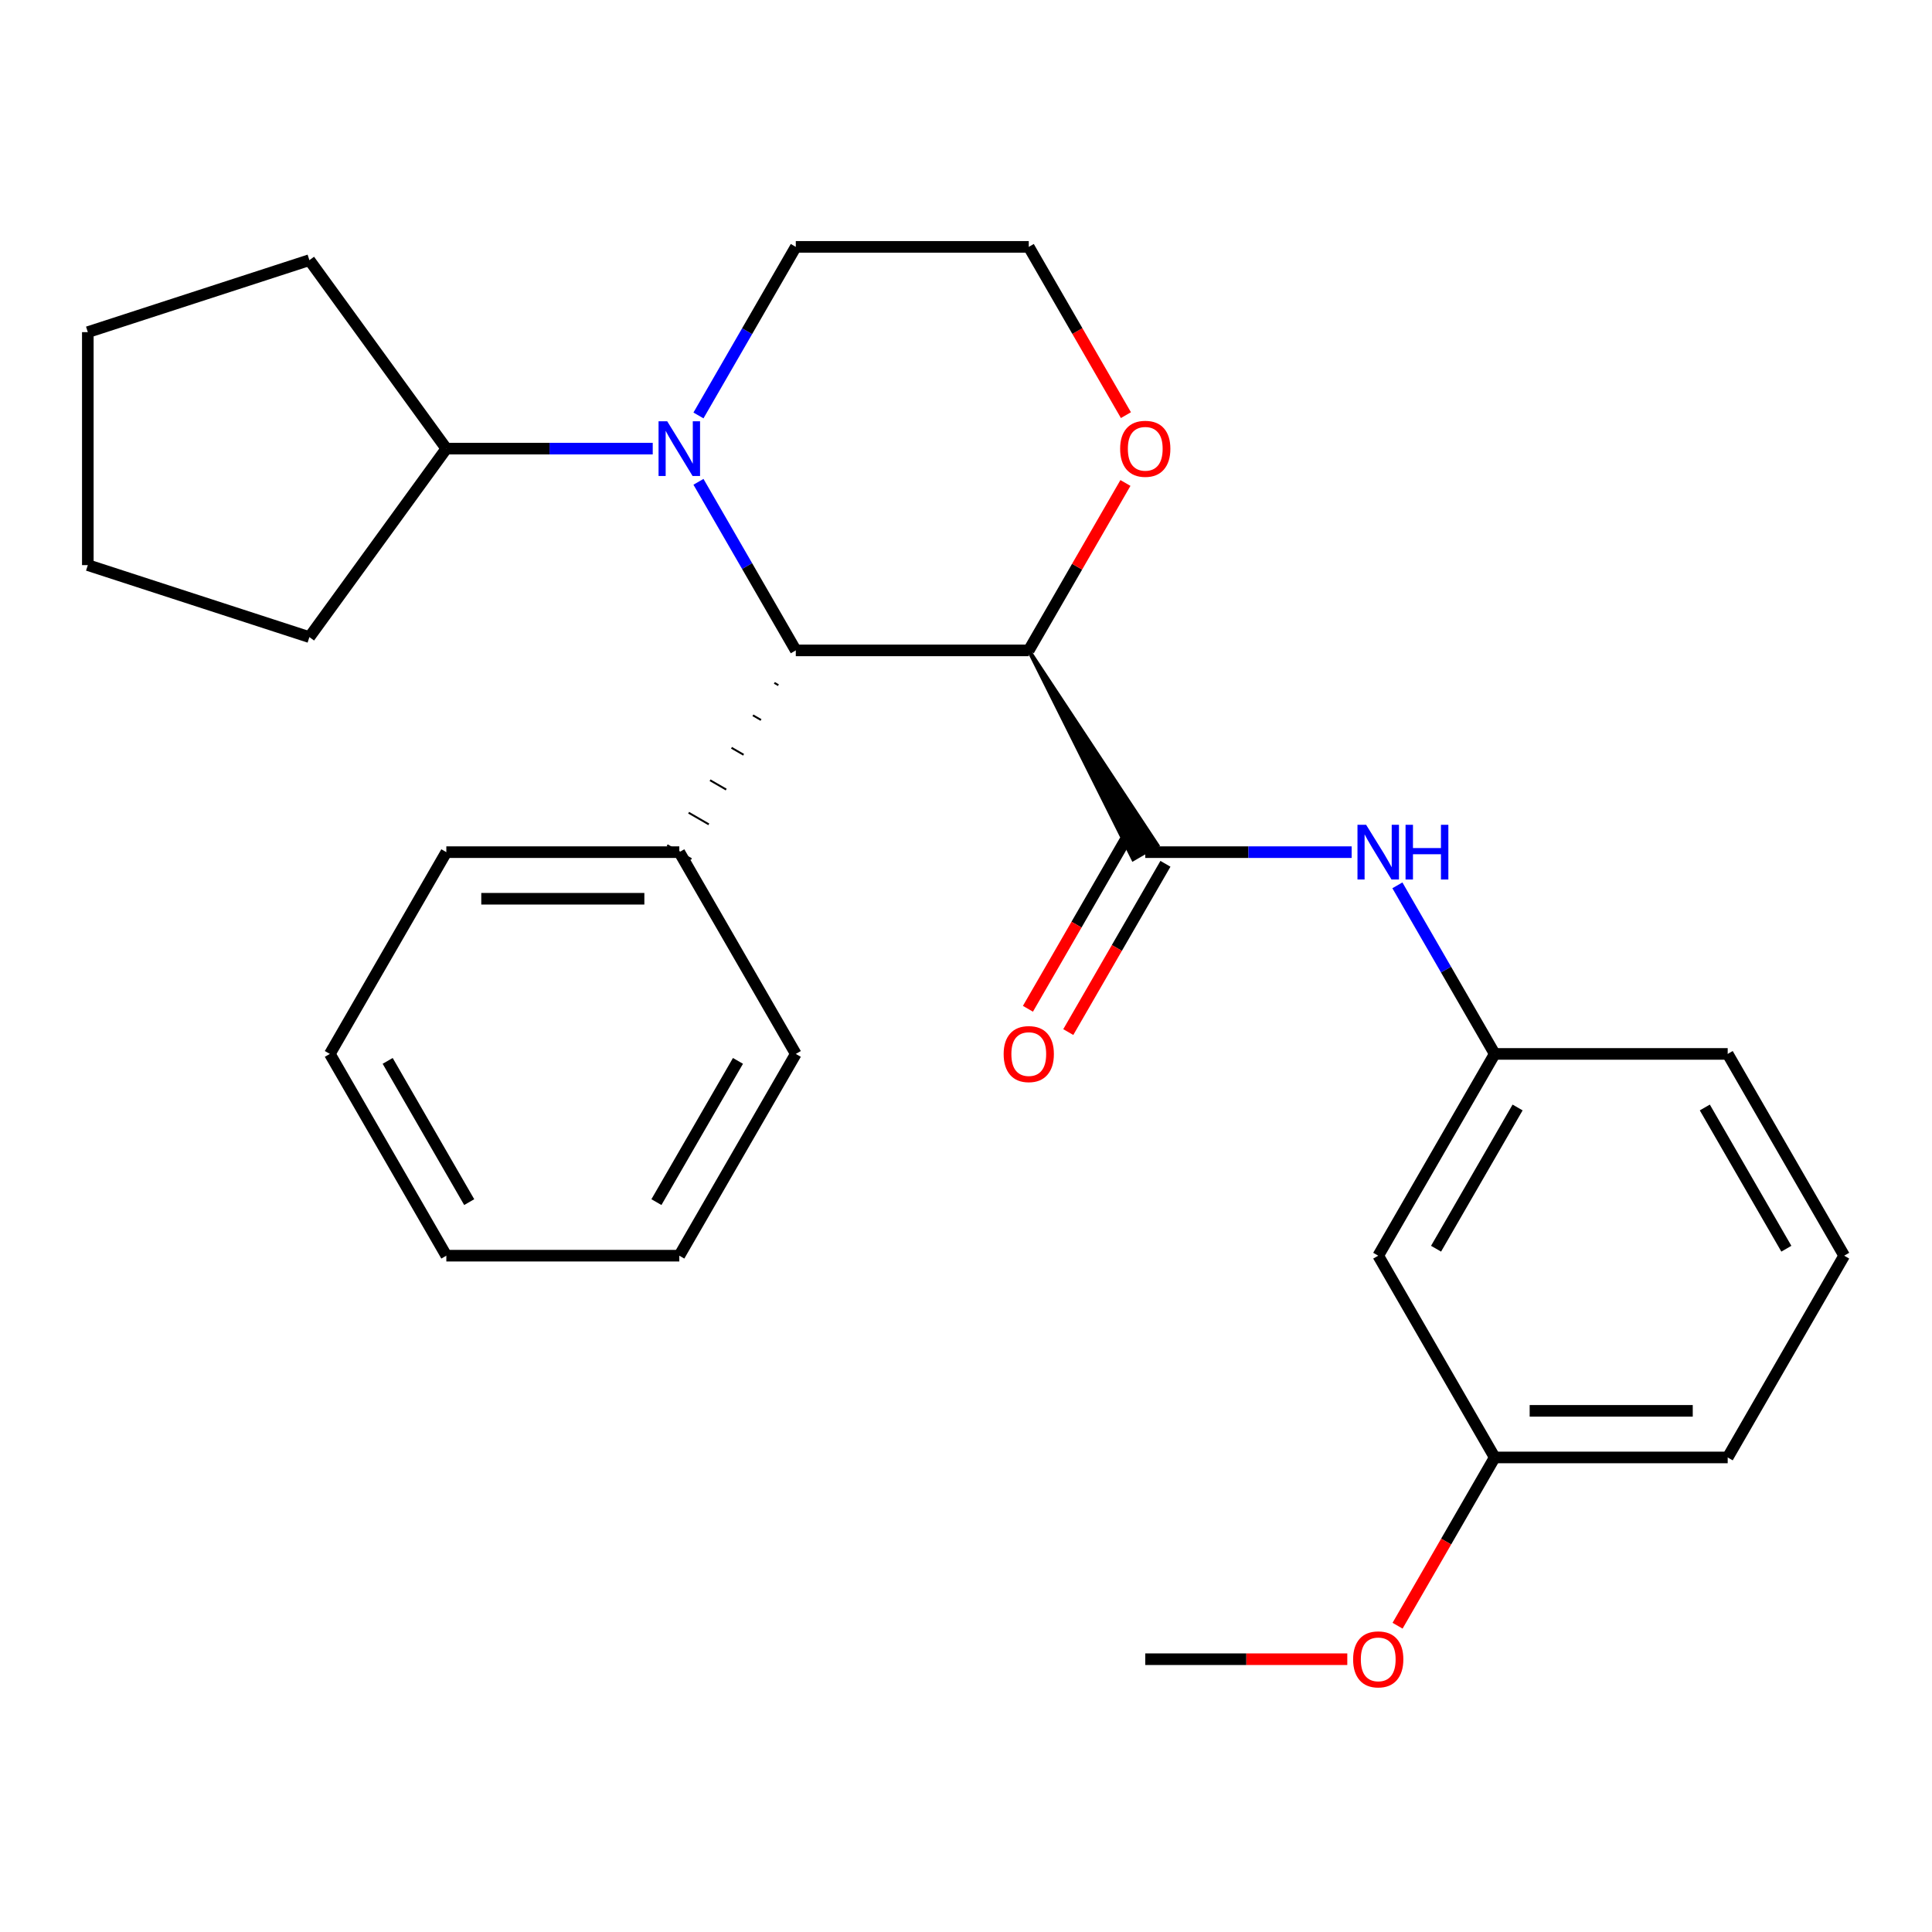 <?xml version='1.0' encoding='iso-8859-1'?>
<svg version='1.1' baseProfile='full'
              xmlns='http://www.w3.org/2000/svg'
                      xmlns:rdkit='http://www.rdkit.org/xml'
                      xmlns:xlink='http://www.w3.org/1999/xlink'
                  xml:space='preserve'
width='1000px' height='1000px' viewBox='0 0 1000 1000'>
<!-- END OF HEADER -->
<rect style='opacity:1.0;fill:#FFFFFF;stroke:none' width='1000' height='1000' x='0' y='0'> </rect>
<path class='bond-1' d='M 532.489,336.643 L 586.517,444.693 L 599.049,437.457 Z' style='fill:#000000;fill-rule:evenodd;fill-opacity:1;stroke:#000000;stroke-width:2px;stroke-linecap:butt;stroke-linejoin:miter;stroke-opacity:1;' />
<path class='bond-2' d='M 532.489,336.643 L 411.901,336.643' style='fill:none;fill-rule:evenodd;stroke:#000000;stroke-width:6px;stroke-linecap:butt;stroke-linejoin:miter;stroke-opacity:1' />
<path class='bond-4' d='M 532.489,336.643 L 557.505,293.314' style='fill:none;fill-rule:evenodd;stroke:#000000;stroke-width:6px;stroke-linecap:butt;stroke-linejoin:miter;stroke-opacity:1' />
<path class='bond-4' d='M 557.505,293.314 L 582.52,249.986' style='fill:none;fill-rule:evenodd;stroke:#FF0000;stroke-width:6px;stroke-linecap:butt;stroke-linejoin:miter;stroke-opacity:1' />
<path class='bond-0' d='M 361.523,249.386 L 386.712,293.014' style='fill:none;fill-rule:evenodd;stroke:#0000FF;stroke-width:6px;stroke-linecap:butt;stroke-linejoin:miter;stroke-opacity:1' />
<path class='bond-0' d='M 386.712,293.014 L 411.901,336.643' style='fill:none;fill-rule:evenodd;stroke:#000000;stroke-width:6px;stroke-linecap:butt;stroke-linejoin:miter;stroke-opacity:1' />
<path class='bond-7' d='M 337.853,232.211 L 284.436,232.211' style='fill:none;fill-rule:evenodd;stroke:#0000FF;stroke-width:6px;stroke-linecap:butt;stroke-linejoin:miter;stroke-opacity:1' />
<path class='bond-7' d='M 284.436,232.211 L 231.02,232.211' style='fill:none;fill-rule:evenodd;stroke:#000000;stroke-width:6px;stroke-linecap:butt;stroke-linejoin:miter;stroke-opacity:1' />
<path class='bond-27' d='M 361.523,215.036 L 386.712,171.408' style='fill:none;fill-rule:evenodd;stroke:#0000FF;stroke-width:6px;stroke-linecap:butt;stroke-linejoin:miter;stroke-opacity:1' />
<path class='bond-27' d='M 386.712,171.408 L 411.901,127.779' style='fill:none;fill-rule:evenodd;stroke:#000000;stroke-width:6px;stroke-linecap:butt;stroke-linejoin:miter;stroke-opacity:1' />
<path class='bond-3' d='M 592.783,441.075 L 646.199,441.075' style='fill:none;fill-rule:evenodd;stroke:#000000;stroke-width:6px;stroke-linecap:butt;stroke-linejoin:miter;stroke-opacity:1' />
<path class='bond-3' d='M 646.199,441.075 L 699.616,441.075' style='fill:none;fill-rule:evenodd;stroke:#0000FF;stroke-width:6px;stroke-linecap:butt;stroke-linejoin:miter;stroke-opacity:1' />
<path class='bond-5' d='M 582.339,435.046 L 557.197,478.594' style='fill:none;fill-rule:evenodd;stroke:#000000;stroke-width:6px;stroke-linecap:butt;stroke-linejoin:miter;stroke-opacity:1' />
<path class='bond-5' d='M 557.197,478.594 L 532.054,522.143' style='fill:none;fill-rule:evenodd;stroke:#FF0000;stroke-width:6px;stroke-linecap:butt;stroke-linejoin:miter;stroke-opacity:1' />
<path class='bond-5' d='M 603.226,447.104 L 578.083,490.653' style='fill:none;fill-rule:evenodd;stroke:#000000;stroke-width:6px;stroke-linecap:butt;stroke-linejoin:miter;stroke-opacity:1' />
<path class='bond-5' d='M 578.083,490.653 L 552.94,534.202' style='fill:none;fill-rule:evenodd;stroke:#FF0000;stroke-width:6px;stroke-linecap:butt;stroke-linejoin:miter;stroke-opacity:1' />
<path class='bond-8' d='M 400.808,353.445 L 402.897,354.651' style='fill:none;fill-rule:evenodd;stroke:#000000;stroke-width:1.0px;stroke-linecap:butt;stroke-linejoin:miter;stroke-opacity:1' />
<path class='bond-8' d='M 389.715,370.248 L 393.892,372.66' style='fill:none;fill-rule:evenodd;stroke:#000000;stroke-width:1.0px;stroke-linecap:butt;stroke-linejoin:miter;stroke-opacity:1' />
<path class='bond-8' d='M 378.621,387.05 L 384.887,390.668' style='fill:none;fill-rule:evenodd;stroke:#000000;stroke-width:1.0px;stroke-linecap:butt;stroke-linejoin:miter;stroke-opacity:1' />
<path class='bond-8' d='M 367.528,403.853 L 375.883,408.676' style='fill:none;fill-rule:evenodd;stroke:#000000;stroke-width:1.0px;stroke-linecap:butt;stroke-linejoin:miter;stroke-opacity:1' />
<path class='bond-8' d='M 356.435,420.655 L 366.878,426.684' style='fill:none;fill-rule:evenodd;stroke:#000000;stroke-width:1.0px;stroke-linecap:butt;stroke-linejoin:miter;stroke-opacity:1' />
<path class='bond-8' d='M 345.341,437.457 L 357.873,444.693' style='fill:none;fill-rule:evenodd;stroke:#000000;stroke-width:1.0px;stroke-linecap:butt;stroke-linejoin:miter;stroke-opacity:1' />
<path class='bond-6' d='M 723.286,458.25 L 748.475,501.878' style='fill:none;fill-rule:evenodd;stroke:#0000FF;stroke-width:6px;stroke-linecap:butt;stroke-linejoin:miter;stroke-opacity:1' />
<path class='bond-6' d='M 748.475,501.878 L 773.664,545.507' style='fill:none;fill-rule:evenodd;stroke:#000000;stroke-width:6px;stroke-linecap:butt;stroke-linejoin:miter;stroke-opacity:1' />
<path class='bond-12' d='M 582.774,214.876 L 557.632,171.328' style='fill:none;fill-rule:evenodd;stroke:#FF0000;stroke-width:6px;stroke-linecap:butt;stroke-linejoin:miter;stroke-opacity:1' />
<path class='bond-12' d='M 557.632,171.328 L 532.489,127.779' style='fill:none;fill-rule:evenodd;stroke:#000000;stroke-width:6px;stroke-linecap:butt;stroke-linejoin:miter;stroke-opacity:1' />
<path class='bond-9' d='M 773.664,545.507 L 713.37,649.939' style='fill:none;fill-rule:evenodd;stroke:#000000;stroke-width:6px;stroke-linecap:butt;stroke-linejoin:miter;stroke-opacity:1' />
<path class='bond-9' d='M 785.506,573.23 L 743.301,646.333' style='fill:none;fill-rule:evenodd;stroke:#000000;stroke-width:6px;stroke-linecap:butt;stroke-linejoin:miter;stroke-opacity:1' />
<path class='bond-15' d='M 773.664,545.507 L 894.252,545.507' style='fill:none;fill-rule:evenodd;stroke:#000000;stroke-width:6px;stroke-linecap:butt;stroke-linejoin:miter;stroke-opacity:1' />
<path class='bond-18' d='M 231.02,232.211 L 160.14,329.769' style='fill:none;fill-rule:evenodd;stroke:#000000;stroke-width:6px;stroke-linecap:butt;stroke-linejoin:miter;stroke-opacity:1' />
<path class='bond-19' d='M 231.02,232.211 L 160.14,134.654' style='fill:none;fill-rule:evenodd;stroke:#000000;stroke-width:6px;stroke-linecap:butt;stroke-linejoin:miter;stroke-opacity:1' />
<path class='bond-16' d='M 351.607,441.075 L 231.02,441.075' style='fill:none;fill-rule:evenodd;stroke:#000000;stroke-width:6px;stroke-linecap:butt;stroke-linejoin:miter;stroke-opacity:1' />
<path class='bond-16' d='M 333.519,465.192 L 249.108,465.192' style='fill:none;fill-rule:evenodd;stroke:#000000;stroke-width:6px;stroke-linecap:butt;stroke-linejoin:miter;stroke-opacity:1' />
<path class='bond-17' d='M 351.607,441.075 L 411.901,545.507' style='fill:none;fill-rule:evenodd;stroke:#000000;stroke-width:6px;stroke-linecap:butt;stroke-linejoin:miter;stroke-opacity:1' />
<path class='bond-11' d='M 713.37,649.939 L 773.664,754.371' style='fill:none;fill-rule:evenodd;stroke:#000000;stroke-width:6px;stroke-linecap:butt;stroke-linejoin:miter;stroke-opacity:1' />
<path class='bond-10' d='M 411.901,127.779 L 532.489,127.779' style='fill:none;fill-rule:evenodd;stroke:#000000;stroke-width:6px;stroke-linecap:butt;stroke-linejoin:miter;stroke-opacity:1' />
<path class='bond-13' d='M 773.664,754.371 L 748.521,797.919' style='fill:none;fill-rule:evenodd;stroke:#000000;stroke-width:6px;stroke-linecap:butt;stroke-linejoin:miter;stroke-opacity:1' />
<path class='bond-13' d='M 748.521,797.919 L 723.378,841.468' style='fill:none;fill-rule:evenodd;stroke:#FF0000;stroke-width:6px;stroke-linecap:butt;stroke-linejoin:miter;stroke-opacity:1' />
<path class='bond-30' d='M 773.664,754.371 L 894.252,754.371' style='fill:none;fill-rule:evenodd;stroke:#000000;stroke-width:6px;stroke-linecap:butt;stroke-linejoin:miter;stroke-opacity:1' />
<path class='bond-30' d='M 791.752,730.253 L 876.164,730.253' style='fill:none;fill-rule:evenodd;stroke:#000000;stroke-width:6px;stroke-linecap:butt;stroke-linejoin:miter;stroke-opacity:1' />
<path class='bond-21' d='M 697.356,858.803 L 645.069,858.803' style='fill:none;fill-rule:evenodd;stroke:#FF0000;stroke-width:6px;stroke-linecap:butt;stroke-linejoin:miter;stroke-opacity:1' />
<path class='bond-21' d='M 645.069,858.803 L 592.783,858.803' style='fill:none;fill-rule:evenodd;stroke:#000000;stroke-width:6px;stroke-linecap:butt;stroke-linejoin:miter;stroke-opacity:1' />
<path class='bond-14' d='M 954.545,649.939 L 894.252,545.507' style='fill:none;fill-rule:evenodd;stroke:#000000;stroke-width:6px;stroke-linecap:butt;stroke-linejoin:miter;stroke-opacity:1' />
<path class='bond-14' d='M 924.615,646.333 L 882.409,573.23' style='fill:none;fill-rule:evenodd;stroke:#000000;stroke-width:6px;stroke-linecap:butt;stroke-linejoin:miter;stroke-opacity:1' />
<path class='bond-20' d='M 954.545,649.939 L 894.252,754.371' style='fill:none;fill-rule:evenodd;stroke:#000000;stroke-width:6px;stroke-linecap:butt;stroke-linejoin:miter;stroke-opacity:1' />
<path class='bond-23' d='M 231.02,441.075 L 170.726,545.507' style='fill:none;fill-rule:evenodd;stroke:#000000;stroke-width:6px;stroke-linecap:butt;stroke-linejoin:miter;stroke-opacity:1' />
<path class='bond-22' d='M 411.901,545.507 L 351.607,649.939' style='fill:none;fill-rule:evenodd;stroke:#000000;stroke-width:6px;stroke-linecap:butt;stroke-linejoin:miter;stroke-opacity:1' />
<path class='bond-22' d='M 381.971,549.113 L 339.765,622.215' style='fill:none;fill-rule:evenodd;stroke:#000000;stroke-width:6px;stroke-linecap:butt;stroke-linejoin:miter;stroke-opacity:1' />
<path class='bond-25' d='M 160.14,329.769 L 45.455,292.505' style='fill:none;fill-rule:evenodd;stroke:#000000;stroke-width:6px;stroke-linecap:butt;stroke-linejoin:miter;stroke-opacity:1' />
<path class='bond-24' d='M 160.14,134.654 L 45.455,171.917' style='fill:none;fill-rule:evenodd;stroke:#000000;stroke-width:6px;stroke-linecap:butt;stroke-linejoin:miter;stroke-opacity:1' />
<path class='bond-26' d='M 351.607,649.939 L 231.02,649.939' style='fill:none;fill-rule:evenodd;stroke:#000000;stroke-width:6px;stroke-linecap:butt;stroke-linejoin:miter;stroke-opacity:1' />
<path class='bond-28' d='M 170.726,545.507 L 231.02,649.939' style='fill:none;fill-rule:evenodd;stroke:#000000;stroke-width:6px;stroke-linecap:butt;stroke-linejoin:miter;stroke-opacity:1' />
<path class='bond-28' d='M 200.656,549.113 L 242.862,622.215' style='fill:none;fill-rule:evenodd;stroke:#000000;stroke-width:6px;stroke-linecap:butt;stroke-linejoin:miter;stroke-opacity:1' />
<path class='bond-29' d='M 45.455,171.917 L 45.455,292.505' style='fill:none;fill-rule:evenodd;stroke:#000000;stroke-width:6px;stroke-linecap:butt;stroke-linejoin:miter;stroke-opacity:1' />
<path  class='atom-1' d='M 345.347 218.051
L 354.627 233.051
Q 355.547 234.531, 357.027 237.211
Q 358.507 239.891, 358.587 240.051
L 358.587 218.051
L 362.347 218.051
L 362.347 246.371
L 358.467 246.371
L 348.507 229.971
Q 347.347 228.051, 346.107 225.851
Q 344.907 223.651, 344.547 222.971
L 344.547 246.371
L 340.867 246.371
L 340.867 218.051
L 345.347 218.051
' fill='#0000FF'/>
<path  class='atom-4' d='M 707.11 426.915
L 716.39 441.915
Q 717.31 443.395, 718.79 446.075
Q 720.27 448.755, 720.35 448.915
L 720.35 426.915
L 724.11 426.915
L 724.11 455.235
L 720.23 455.235
L 710.27 438.835
Q 709.11 436.915, 707.87 434.715
Q 706.67 432.515, 706.31 431.835
L 706.31 455.235
L 702.63 455.235
L 702.63 426.915
L 707.11 426.915
' fill='#0000FF'/>
<path  class='atom-4' d='M 727.51 426.915
L 731.35 426.915
L 731.35 438.955
L 745.83 438.955
L 745.83 426.915
L 749.67 426.915
L 749.67 455.235
L 745.83 455.235
L 745.83 442.155
L 731.35 442.155
L 731.35 455.235
L 727.51 455.235
L 727.51 426.915
' fill='#0000FF'/>
<path  class='atom-5' d='M 579.783 232.291
Q 579.783 225.491, 583.143 221.691
Q 586.503 217.891, 592.783 217.891
Q 599.063 217.891, 602.423 221.691
Q 605.783 225.491, 605.783 232.291
Q 605.783 239.171, 602.383 243.091
Q 598.983 246.971, 592.783 246.971
Q 586.543 246.971, 583.143 243.091
Q 579.783 239.211, 579.783 232.291
M 592.783 243.771
Q 597.103 243.771, 599.423 240.891
Q 601.783 237.971, 601.783 232.291
Q 601.783 226.731, 599.423 223.931
Q 597.103 221.091, 592.783 221.091
Q 588.463 221.091, 586.103 223.891
Q 583.783 226.691, 583.783 232.291
Q 583.783 238.011, 586.103 240.891
Q 588.463 243.771, 592.783 243.771
' fill='#FF0000'/>
<path  class='atom-6' d='M 519.489 545.587
Q 519.489 538.787, 522.849 534.987
Q 526.209 531.187, 532.489 531.187
Q 538.769 531.187, 542.129 534.987
Q 545.489 538.787, 545.489 545.587
Q 545.489 552.467, 542.089 556.387
Q 538.689 560.267, 532.489 560.267
Q 526.249 560.267, 522.849 556.387
Q 519.489 552.507, 519.489 545.587
M 532.489 557.067
Q 536.809 557.067, 539.129 554.187
Q 541.489 551.267, 541.489 545.587
Q 541.489 540.027, 539.129 537.227
Q 536.809 534.387, 532.489 534.387
Q 528.169 534.387, 525.809 537.187
Q 523.489 539.987, 523.489 545.587
Q 523.489 551.307, 525.809 554.187
Q 528.169 557.067, 532.489 557.067
' fill='#FF0000'/>
<path  class='atom-14' d='M 700.37 858.883
Q 700.37 852.083, 703.73 848.283
Q 707.09 844.483, 713.37 844.483
Q 719.65 844.483, 723.01 848.283
Q 726.37 852.083, 726.37 858.883
Q 726.37 865.763, 722.97 869.683
Q 719.57 873.563, 713.37 873.563
Q 707.13 873.563, 703.73 869.683
Q 700.37 865.803, 700.37 858.883
M 713.37 870.363
Q 717.69 870.363, 720.01 867.483
Q 722.37 864.563, 722.37 858.883
Q 722.37 853.323, 720.01 850.523
Q 717.69 847.683, 713.37 847.683
Q 709.05 847.683, 706.69 850.483
Q 704.37 853.283, 704.37 858.883
Q 704.37 864.603, 706.69 867.483
Q 709.05 870.363, 713.37 870.363
' fill='#FF0000'/>
</svg>
